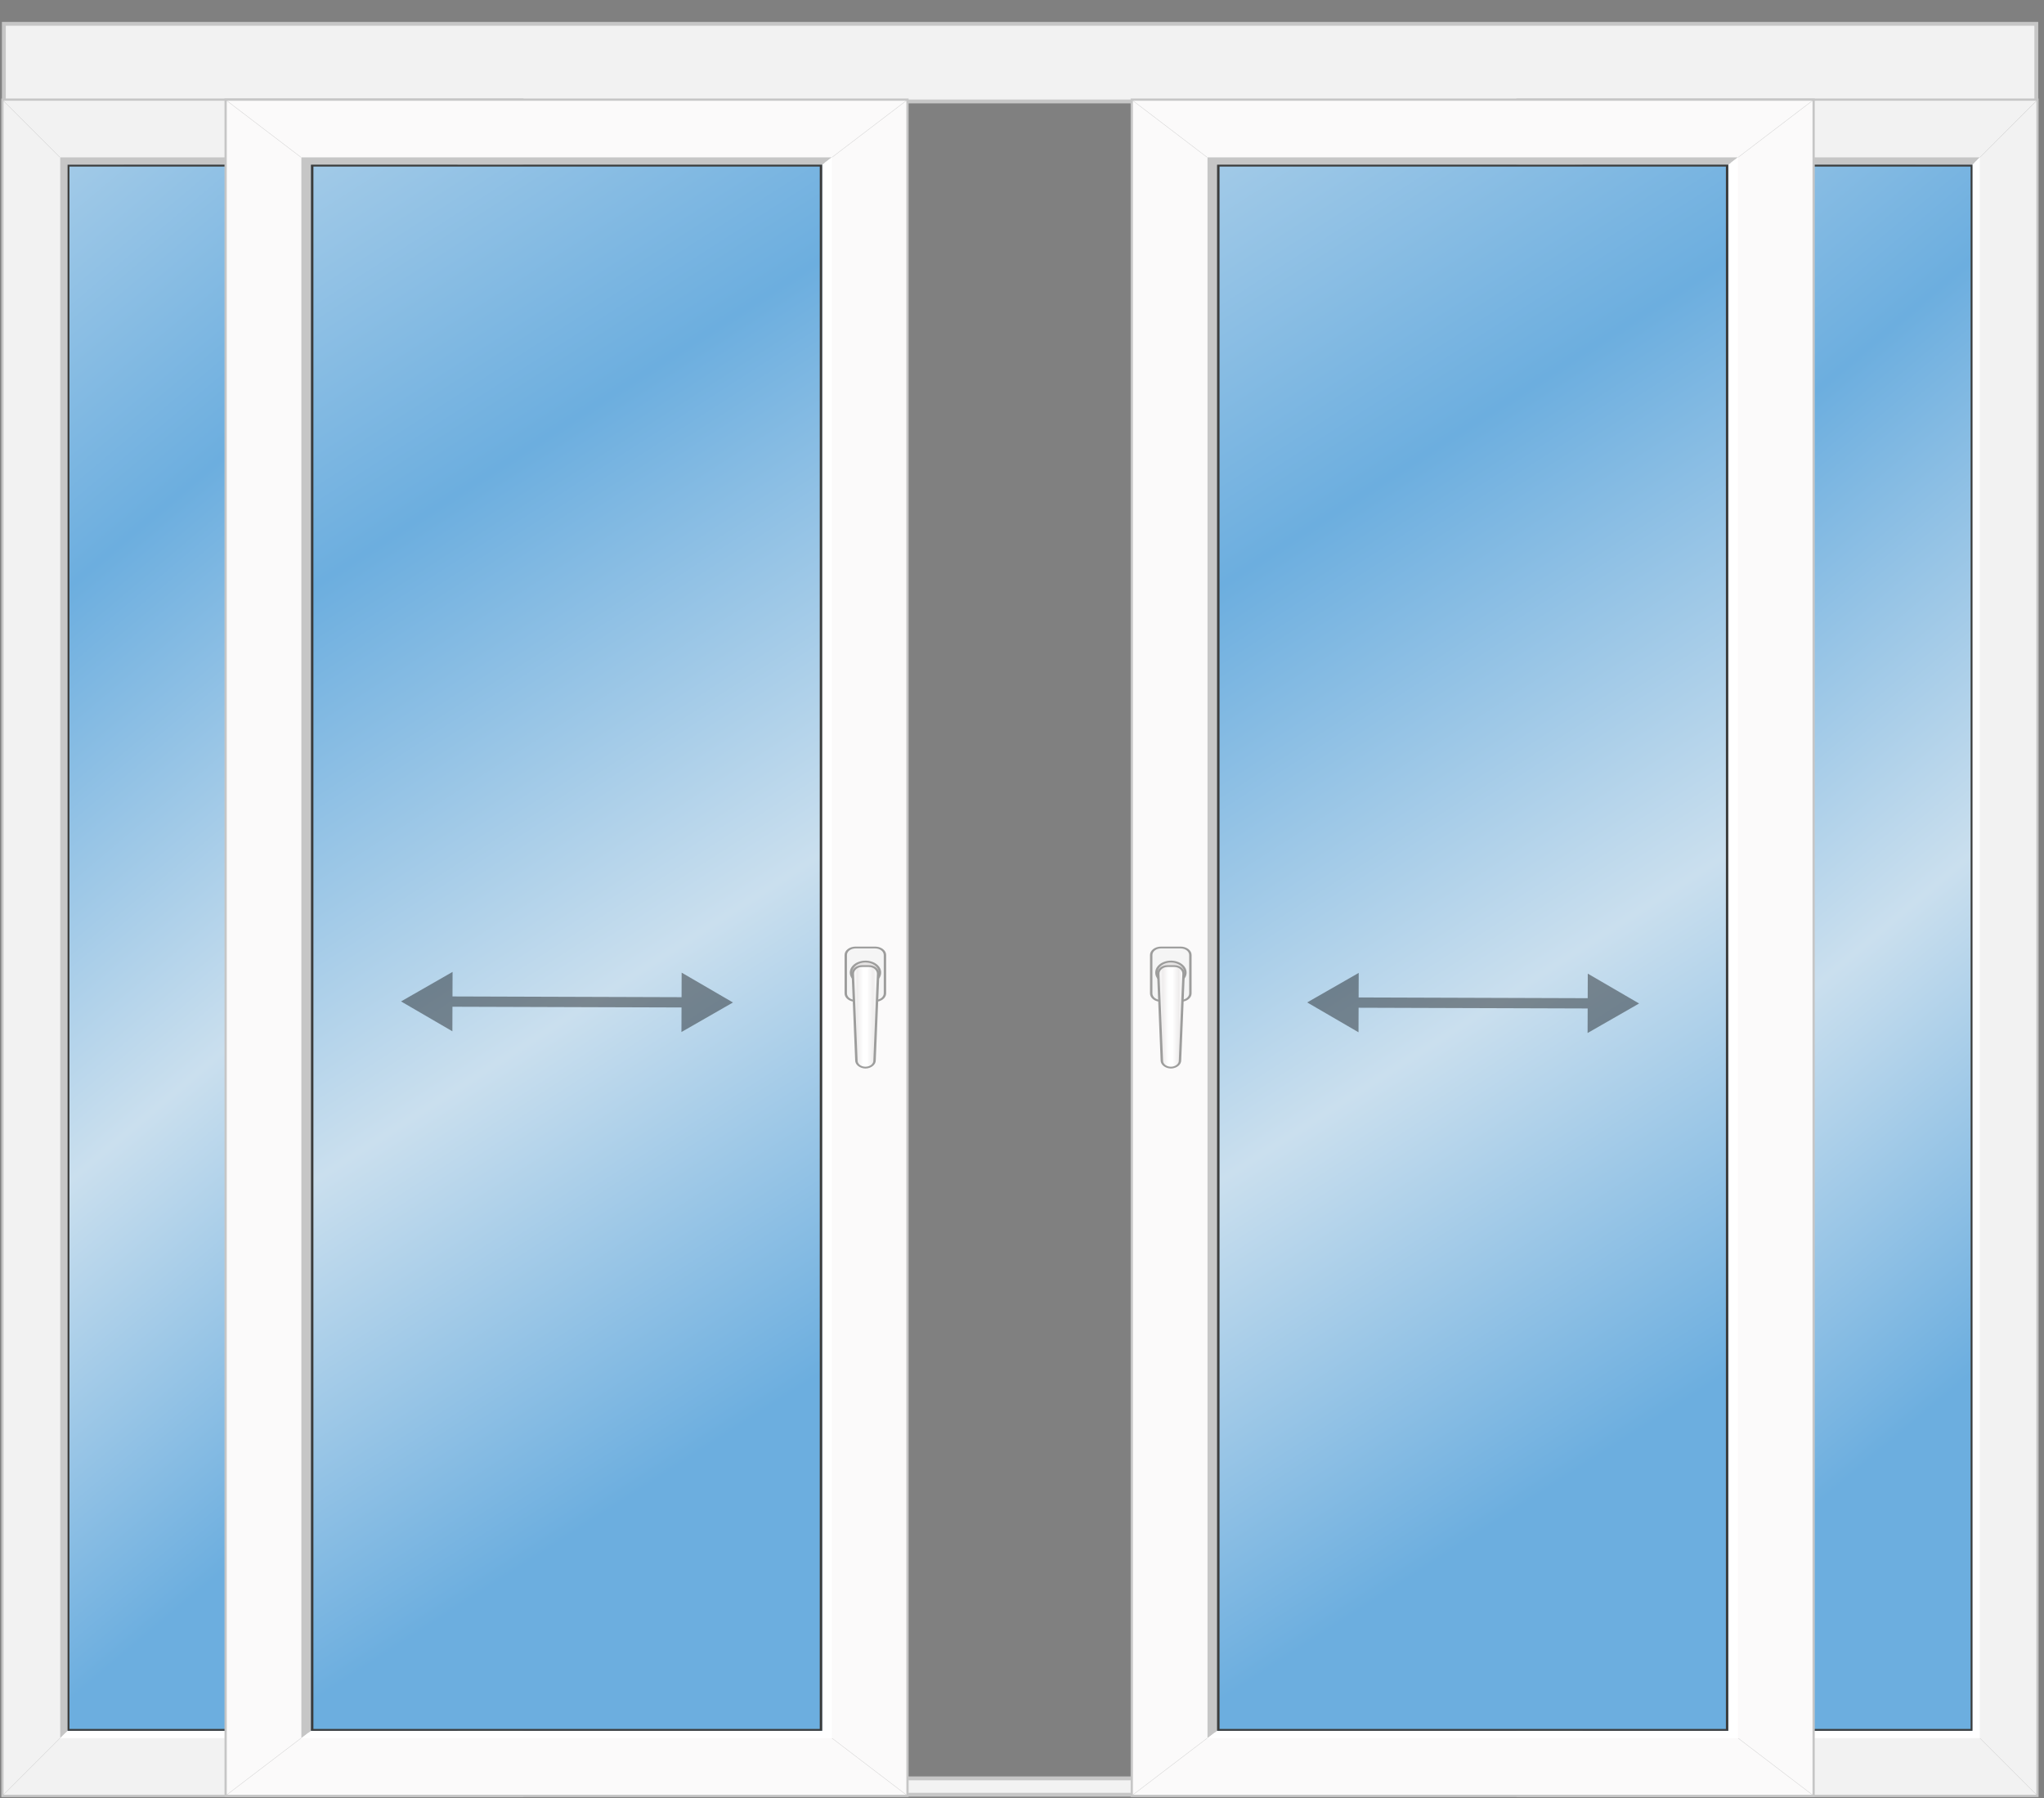 <svg width="266" height="234" viewBox="0 0 266 234" fill="none" xmlns="http://www.w3.org/2000/svg">
<rect x="0" y="0" width="266" height="234" fill="#808080" stroke="none"/>
<path d="M249.283 231.417H249.534V231.167V13.451V13.201H249.283H16.107H15.857V13.451V231.167V231.417H16.107H249.283ZM264.999 233.548H0.501V3.1L264.999 3.1V233.548Z" fill="#F2F2F2" stroke="#C6C6C6" stroke-width="0.501"/>
<path d="M205.805 21.434V21.289H256.828V225.375H205.805V21.434ZM265.151 233.698V12.964H197.48V233.698H265.151Z" fill="#F2F2F2" stroke="#C6C6C6" stroke-width="0.291"/>
<path d="M197.41 233.743C199.924 231.229 202.438 228.715 204.952 226.201" stroke="#C6C6C6" stroke-width="0.041" stroke-linecap="round"/>
<path d="M265.217 233.743C262.704 231.229 260.19 228.715 257.676 226.201" stroke="#C6C6C6" stroke-width="0.041" stroke-linecap="round"/>
<path d="M204.952 20.462C202.438 17.948 199.924 15.434 197.41 12.92" stroke="#C6C6C6" stroke-width="0.041" stroke-linecap="round"/>
<path d="M257.676 20.462C260.19 17.948 262.704 15.434 265.217 12.92" stroke="#C6C6C6" stroke-width="0.041" stroke-linecap="round"/>
<path d="M256.69 21.433H205.957V225.228H256.69V21.433Z" fill="url(#paint0_linear_4436_21278)"/>
<path d="M257.646 20.476H205V226.185C205.383 225.802 205.575 225.61 205.958 225.227V21.433H256.689C257.072 21.051 257.263 20.858 257.646 20.476Z" fill="#C6C6C6"/>
<path d="M205 226.185H257.647V20.476C257.264 20.858 257.072 21.051 256.689 21.433V225.229H205.958C205.575 225.612 205.383 225.804 205 226.187V226.185Z" fill="white"/>
<path d="M206.199 21.673V224.989H256.451V21.673H206.199ZM205.957 21.433H256.689V225.228H205.957V21.433Z" fill="#3C3C3B"/>
<path d="M8.641 21.434V21.289H59.664V225.375H8.641V21.434ZM67.987 233.698V12.964H0.316V233.698H67.987Z" fill="#F2F2F2" stroke="#C6C6C6" stroke-width="0.291"/>
<path d="M0.246 233.743C2.76 231.229 5.274 228.715 7.788 226.201" stroke="#C6C6C6" stroke-width="0.041" stroke-linecap="round"/>
<path d="M68.053 233.743C65.54 231.229 63.026 228.715 60.512 226.201" stroke="#C6C6C6" stroke-width="0.041" stroke-linecap="round"/>
<path d="M7.788 20.462C5.274 17.948 2.76 15.434 0.246 12.92" stroke="#C6C6C6" stroke-width="0.041" stroke-linecap="round"/>
<path d="M60.512 20.462C63.026 17.948 65.54 15.434 68.053 12.92" stroke="#C6C6C6" stroke-width="0.041" stroke-linecap="round"/>
<path d="M59.526 21.433H8.793V225.228H59.526V21.433Z" fill="url(#paint1_linear_4436_21278)"/>
<path d="M60.482 20.476H7.836V226.185C8.219 225.802 8.411 225.61 8.794 225.227V21.433H59.525C59.908 21.051 60.099 20.858 60.482 20.476Z" fill="#C6C6C6"/>
<path d="M7.836 226.185H60.483V20.476C60.1 20.858 59.908 21.051 59.525 21.433V225.229H8.794C8.411 225.612 8.219 225.804 7.836 226.187V226.185Z" fill="white"/>
<path d="M9.035 21.673V224.989H59.287V21.673H9.035ZM8.793 21.433H59.525V225.228H8.793V21.433Z" fill="#3C3C3B"/>
<path d="M107.002 21.433H40.477V225.228H107.002V21.433Z" fill="url(#paint2_linear_4436_21278)"/>
<path d="M40.278 21.434V21.289H107.183V225.375H40.278V21.434ZM118.099 233.698V12.964H29.363V233.698H118.099Z" fill="#FBFAFA" stroke="#C6C6C6" stroke-width="0.291"/>
<path d="M111.329 123.3H113.886C114.588 123.3 115.156 123.734 115.156 124.269V129.275C115.156 129.81 114.588 130.244 113.886 130.244H111.329C110.628 130.244 110.059 129.81 110.059 129.275V124.269C110.059 123.734 110.628 123.3 111.329 123.3Z" fill="#F5F5F5"/>
<path d="M111.336 130.364H113.892C114.27 130.364 114.633 130.249 114.901 130.045C115.169 129.841 115.32 129.564 115.32 129.276V124.269C115.32 123.98 115.169 123.704 114.901 123.5C114.633 123.296 114.27 123.181 113.892 123.181H111.336C110.958 123.181 110.595 123.296 110.327 123.5C110.059 123.704 109.909 123.98 109.908 124.269V129.276C109.909 129.564 110.059 129.841 110.327 130.045C110.595 130.249 110.958 130.364 111.336 130.364ZM113.892 123.42C114.187 123.42 114.471 123.509 114.68 123.669C114.889 123.828 115.006 124.044 115.007 124.269V129.276C115.006 129.501 114.888 129.717 114.679 129.876C114.47 130.035 114.187 130.125 113.892 130.125H111.336C111.041 130.125 110.758 130.035 110.549 129.876C110.34 129.717 110.223 129.501 110.222 129.276V124.269C110.222 124.044 110.34 123.828 110.549 123.669C110.758 123.509 111.041 123.42 111.336 123.42H113.892Z" fill="#9D9D9C"/>
<path d="M112.633 128C111.591 128 110.747 127.355 110.747 126.561C110.747 125.766 111.591 125.122 112.633 125.122C113.675 125.122 114.52 125.766 114.52 126.561C114.52 127.355 113.675 128 112.633 128Z" fill="#E6E4E4"/>
<path d="M112.631 128.12C113.035 128.12 113.43 128.028 113.765 127.857C114.101 127.686 114.362 127.442 114.517 127.158C114.671 126.873 114.711 126.56 114.632 126.258C114.554 125.956 114.359 125.678 114.073 125.461C113.788 125.243 113.424 125.095 113.028 125.035C112.632 124.975 112.221 125.006 111.848 125.124C111.475 125.241 111.156 125.441 110.932 125.697C110.707 125.953 110.588 126.254 110.588 126.562C110.588 126.975 110.804 127.371 111.187 127.663C111.57 127.955 112.089 128.12 112.631 128.12ZM112.631 125.248C112.973 125.248 113.307 125.326 113.591 125.471C113.875 125.616 114.096 125.822 114.227 126.062C114.358 126.303 114.392 126.568 114.325 126.824C114.258 127.08 114.093 127.314 113.851 127.499C113.61 127.683 113.302 127.808 112.966 127.859C112.631 127.91 112.284 127.884 111.968 127.784C111.652 127.684 111.382 127.515 111.193 127.298C111.003 127.082 110.901 126.827 110.901 126.566C110.901 126.393 110.945 126.221 111.032 126.06C111.119 125.9 111.246 125.754 111.407 125.631C111.567 125.508 111.758 125.411 111.968 125.344C112.178 125.278 112.403 125.243 112.631 125.243V125.248Z" fill="#9D9D9C"/>
<path d="M112.627 138.927C112.949 138.917 113.253 138.811 113.474 138.632C113.695 138.453 113.817 138.216 113.812 137.97L114.274 126.74C114.286 126.613 114.265 126.486 114.212 126.366C114.159 126.245 114.075 126.134 113.964 126.039C113.854 125.943 113.719 125.866 113.569 125.811C113.419 125.756 113.255 125.725 113.089 125.719H112.169C112.002 125.725 111.839 125.756 111.689 125.811C111.539 125.866 111.404 125.943 111.294 126.039C111.183 126.134 111.099 126.245 111.046 126.366C110.993 126.486 110.972 126.613 110.984 126.74L111.445 137.973C111.441 138.218 111.562 138.454 111.783 138.632C112.004 138.81 112.306 138.916 112.627 138.927Z" fill="url(#paint3_linear_4436_21278)"/>
<path d="M112.629 139.047C112.991 139.038 113.334 138.92 113.584 138.72C113.835 138.52 113.973 138.254 113.969 137.977L114.433 126.745C114.44 126.591 114.407 126.437 114.336 126.293C114.265 126.149 114.157 126.018 114.018 125.906C113.899 125.81 113.755 125.734 113.596 125.681C113.437 125.629 113.265 125.601 113.092 125.601H112.172C111.999 125.601 111.827 125.629 111.668 125.681C111.509 125.734 111.365 125.81 111.246 125.906C111.107 126.018 110.999 126.149 110.928 126.293C110.857 126.437 110.824 126.591 110.831 126.745L111.29 137.977C111.286 138.254 111.424 138.52 111.674 138.72C111.924 138.92 112.267 139.037 112.629 139.047ZM113.088 125.837C113.22 125.838 113.35 125.859 113.47 125.899C113.591 125.939 113.7 125.998 113.79 126.071C113.9 126.159 113.985 126.263 114.041 126.378C114.097 126.492 114.123 126.613 114.116 126.735L113.658 137.97C113.668 138.077 113.649 138.185 113.602 138.287C113.554 138.388 113.48 138.482 113.384 138.56C113.287 138.639 113.171 138.702 113.041 138.745C112.911 138.788 112.772 138.81 112.63 138.81C112.489 138.81 112.349 138.788 112.219 138.745C112.09 138.702 111.973 138.639 111.876 138.56C111.78 138.482 111.706 138.388 111.659 138.287C111.612 138.185 111.592 138.077 111.602 137.97L111.143 126.737C111.136 126.615 111.162 126.494 111.218 126.379C111.274 126.265 111.359 126.161 111.469 126.073C111.559 125.999 111.668 125.941 111.789 125.901C111.909 125.861 112.039 125.84 112.171 125.839H113.091L113.088 125.837Z" fill="#9D9D9C"/>
<path d="M29.27 233.743C32.566 231.229 35.862 228.715 39.159 226.201" stroke="#C6C6C6" stroke-width="0.041" stroke-linecap="round"/>
<path d="M118.178 233.743C114.882 231.229 111.585 228.715 108.289 226.201" stroke="#C6C6C6" stroke-width="0.041" stroke-linecap="round"/>
<path d="M39.159 20.462C35.862 17.948 32.566 15.434 29.27 12.92" stroke="#C6C6C6" stroke-width="0.041" stroke-linecap="round"/>
<path d="M108.289 20.462L118.178 12.92" stroke="#C6C6C6" stroke-width="0.041" stroke-linecap="round"/>
<path d="M108.253 20.475H39.219V226.184C39.721 225.801 39.973 225.609 40.475 225.226V21.432H106.998C107.5 21.05 107.751 20.857 108.253 20.475Z" fill="#C6C6C6"/>
<path d="M39.219 226.184H108.253V20.475C107.751 20.857 107.5 21.05 106.998 21.432V225.228H40.475C39.973 225.611 39.721 225.803 39.219 226.186V226.184Z" fill="white"/>
<path d="M40.786 21.673V224.989H106.681V21.673H40.786ZM40.469 21.433H106.992V225.228H40.469V21.433Z" fill="#3C3C3B"/>
<path d="M224.924 21.433H158.398V225.228H224.924V21.433Z" fill="url(#paint4_linear_4436_21278)"/>
<path d="M158.199 21.434V21.289H225.105V225.375H158.199V21.434ZM236.021 233.698V12.964H147.285V233.698H236.021Z" fill="#FBFAFA" stroke="#C6C6C6" stroke-width="0.291"/>
<path d="M151.079 123.3H153.636C154.338 123.3 154.906 123.734 154.906 124.269V129.275C154.906 129.81 154.338 130.244 153.636 130.244H151.079C150.378 130.244 149.809 129.81 149.809 129.275V124.269C149.809 123.734 150.378 123.3 151.079 123.3Z" fill="#F5F5F5"/>
<path d="M151.086 130.364H153.642C154.02 130.364 154.383 130.249 154.651 130.045C154.919 129.841 155.07 129.564 155.07 129.276V124.269C155.07 123.98 154.919 123.704 154.651 123.5C154.383 123.296 154.02 123.181 153.642 123.181H151.086C150.708 123.181 150.345 123.296 150.077 123.5C149.809 123.704 149.659 123.98 149.658 124.269V129.276C149.659 129.564 149.809 129.841 150.077 130.045C150.345 130.249 150.708 130.364 151.086 130.364ZM153.642 123.42C153.937 123.42 154.221 123.509 154.43 123.669C154.639 123.828 154.756 124.044 154.757 124.269V129.276C154.756 129.501 154.638 129.717 154.429 129.876C154.22 130.035 153.937 130.125 153.642 130.125H151.086C150.791 130.125 150.508 130.035 150.299 129.876C150.09 129.717 149.973 129.501 149.972 129.276V124.269C149.972 124.044 150.09 123.828 150.299 123.669C150.508 123.509 150.791 123.42 151.086 123.42H153.642Z" fill="#9D9D9C"/>
<path d="M152.383 128C151.341 128 150.497 127.355 150.497 126.561C150.497 125.766 151.341 125.122 152.383 125.122C153.425 125.122 154.27 125.766 154.27 126.561C154.27 127.355 153.425 128 152.383 128Z" fill="#E6E4E4"/>
<path d="M152.381 128.12C152.785 128.12 153.18 128.028 153.515 127.857C153.851 127.686 154.112 127.442 154.267 127.158C154.421 126.873 154.461 126.56 154.382 126.258C154.304 125.956 154.109 125.678 153.823 125.461C153.538 125.243 153.174 125.095 152.778 125.035C152.382 124.975 151.971 125.006 151.598 125.124C151.225 125.241 150.906 125.441 150.682 125.697C150.457 125.953 150.338 126.254 150.338 126.562C150.338 126.975 150.554 127.371 150.937 127.663C151.32 127.955 151.839 128.12 152.381 128.12ZM152.381 125.248C152.723 125.248 153.057 125.326 153.341 125.471C153.625 125.616 153.846 125.822 153.977 126.062C154.108 126.303 154.142 126.568 154.075 126.824C154.008 127.08 153.843 127.314 153.601 127.499C153.36 127.683 153.052 127.808 152.716 127.859C152.381 127.91 152.034 127.884 151.718 127.784C151.402 127.684 151.132 127.515 150.943 127.298C150.753 127.082 150.651 126.827 150.651 126.566C150.651 126.393 150.695 126.221 150.782 126.06C150.869 125.9 150.996 125.754 151.157 125.631C151.317 125.508 151.508 125.411 151.718 125.344C151.928 125.278 152.153 125.243 152.381 125.243V125.248Z" fill="#9D9D9C"/>
<path d="M152.377 138.927C152.699 138.917 153.003 138.811 153.224 138.632C153.445 138.453 153.567 138.216 153.562 137.97L154.024 126.74C154.036 126.613 154.015 126.486 153.962 126.366C153.909 126.245 153.825 126.134 153.714 126.039C153.604 125.943 153.469 125.866 153.319 125.811C153.169 125.756 153.005 125.725 152.839 125.719H151.919C151.752 125.725 151.589 125.756 151.439 125.811C151.289 125.866 151.154 125.943 151.044 126.039C150.933 126.134 150.849 126.245 150.796 126.366C150.743 126.486 150.722 126.613 150.734 126.74L151.195 137.973C151.191 138.218 151.312 138.454 151.533 138.632C151.754 138.81 152.056 138.916 152.377 138.927Z" fill="url(#paint5_linear_4436_21278)"/>
<path d="M152.379 139.047C152.741 139.038 153.084 138.92 153.334 138.72C153.585 138.52 153.723 138.254 153.719 137.977L154.183 126.745C154.19 126.591 154.157 126.437 154.086 126.293C154.015 126.149 153.907 126.018 153.768 125.906C153.649 125.81 153.505 125.734 153.346 125.681C153.187 125.629 153.015 125.601 152.842 125.601H151.922C151.749 125.601 151.577 125.629 151.418 125.681C151.259 125.734 151.115 125.81 150.996 125.906C150.857 126.018 150.749 126.149 150.678 126.293C150.607 126.437 150.574 126.591 150.581 126.745L151.04 137.977C151.036 138.254 151.174 138.52 151.424 138.72C151.674 138.92 152.017 139.037 152.379 139.047ZM152.838 125.837C152.97 125.838 153.1 125.859 153.22 125.899C153.341 125.939 153.45 125.998 153.54 126.071C153.65 126.159 153.735 126.263 153.791 126.378C153.847 126.492 153.873 126.613 153.866 126.735L153.408 137.97C153.418 138.077 153.399 138.185 153.352 138.287C153.304 138.388 153.23 138.482 153.134 138.56C153.037 138.639 152.921 138.702 152.791 138.745C152.661 138.788 152.522 138.81 152.38 138.81C152.239 138.81 152.099 138.788 151.969 138.745C151.84 138.702 151.723 138.639 151.626 138.56C151.53 138.482 151.456 138.388 151.409 138.287C151.362 138.185 151.342 138.077 151.352 137.97L150.893 126.737C150.886 126.615 150.912 126.494 150.968 126.379C151.024 126.265 151.109 126.161 151.219 126.073C151.309 125.999 151.418 125.941 151.539 125.901C151.659 125.861 151.789 125.84 151.921 125.839H152.841L152.838 125.837Z" fill="#9D9D9C"/>
<path d="M147.191 233.743C150.488 231.229 153.784 228.715 157.081 226.201" stroke="#C6C6C6" stroke-width="0.041" stroke-linecap="round"/>
<path d="M236.1 233.743C232.804 231.229 229.507 228.715 226.211 226.201" stroke="#C6C6C6" stroke-width="0.041" stroke-linecap="round"/>
<path d="M157.081 20.462C153.784 17.948 150.488 15.434 147.191 12.92" stroke="#C6C6C6" stroke-width="0.041" stroke-linecap="round"/>
<path d="M226.211 20.462L236.1 12.92" stroke="#C6C6C6" stroke-width="0.041" stroke-linecap="round"/>
<path d="M226.174 20.475H157.141V226.184C157.643 225.801 157.895 225.609 158.397 225.226V21.432H224.92C225.422 21.05 225.672 20.857 226.174 20.475Z" fill="#C6C6C6"/>
<path d="M157.141 226.184H226.174V20.475C225.672 20.857 225.422 21.05 224.92 21.432V225.228H158.397C157.895 225.611 157.643 225.803 157.141 226.186V226.184Z" fill="white"/>
<path d="M158.707 21.673V224.989H224.603V21.673H158.707ZM158.391 21.433H224.914V225.228H158.391V21.433Z" fill="#3C3C3B"/>
<path d="M52.191 130.315L58.871 134.201L58.896 126.473L52.191 130.315ZM95.386 130.454L88.707 126.569L88.682 134.296L95.386 130.454ZM58.212 131.004L89.362 131.104L89.366 129.766L58.216 129.666L58.212 131.004Z" fill="black" fill-opacity="0.4"/>
<path d="M170.113 130.446L176.793 134.331L176.818 126.604L170.113 130.446ZM213.308 130.585L206.629 126.7L206.604 134.427L213.308 130.585ZM176.134 131.135L207.283 131.235L207.288 129.897L176.138 129.796L176.134 131.135Z" fill="black" fill-opacity="0.4"/>
<defs>
<linearGradient id="paint0_linear_4436_21278" x1="150.024" y1="27.032" x2="269.22" y2="168.218" gradientUnits="userSpaceOnUse">
<stop stop-color="#CADFEE"/>
<stop offset="0.4" stop-color="#6CAEDF"/>
<stop offset="0.72" stop-color="#CADFEE"/>
<stop offset="1" stop-color="#6CAEDF"/>
</linearGradient>
<linearGradient id="paint1_linear_4436_21278" x1="-47.14" y1="27.032" x2="72.056" y2="168.218" gradientUnits="userSpaceOnUse">
<stop stop-color="#CADFEE"/>
<stop offset="0.4" stop-color="#6CAEDF"/>
<stop offset="0.72" stop-color="#CADFEE"/>
<stop offset="1" stop-color="#6CAEDF"/>
</linearGradient>
<linearGradient id="paint2_linear_4436_21278" x1="-32.867" y1="27.032" x2="77.198" y2="197.986" gradientUnits="userSpaceOnUse">
<stop stop-color="#CADFEE"/>
<stop offset="0.4" stop-color="#6CAEDF"/>
<stop offset="0.72" stop-color="#CADFEE"/>
<stop offset="1" stop-color="#6CAEDF"/>
</linearGradient>
<linearGradient id="paint3_linear_4436_21278" x1="110.981" y1="132.323" x2="114.277" y2="132.323" gradientUnits="userSpaceOnUse">
<stop stop-color="white"/>
<stop offset="0.18" stop-color="#EFEDED"/>
<stop offset="0.405" stop-color="white"/>
<stop offset="0.56" stop-color="white"/>
<stop offset="0.805" stop-color="#EFEDED"/>
<stop offset="0.98" stop-color="white"/>
</linearGradient>
<linearGradient id="paint4_linear_4436_21278" x1="85.055" y1="27.032" x2="195.12" y2="197.986" gradientUnits="userSpaceOnUse">
<stop stop-color="#CADFEE"/>
<stop offset="0.4" stop-color="#6CAEDF"/>
<stop offset="0.72" stop-color="#CADFEE"/>
<stop offset="1" stop-color="#6CAEDF"/>
</linearGradient>
<linearGradient id="paint5_linear_4436_21278" x1="150.731" y1="132.323" x2="154.027" y2="132.323" gradientUnits="userSpaceOnUse">
<stop stop-color="white"/>
<stop offset="0.18" stop-color="#EFEDED"/>
<stop offset="0.405" stop-color="white"/>
<stop offset="0.56" stop-color="white"/>
<stop offset="0.805" stop-color="#EFEDED"/>
<stop offset="0.98" stop-color="white"/>
</linearGradient>
</defs>
</svg>
